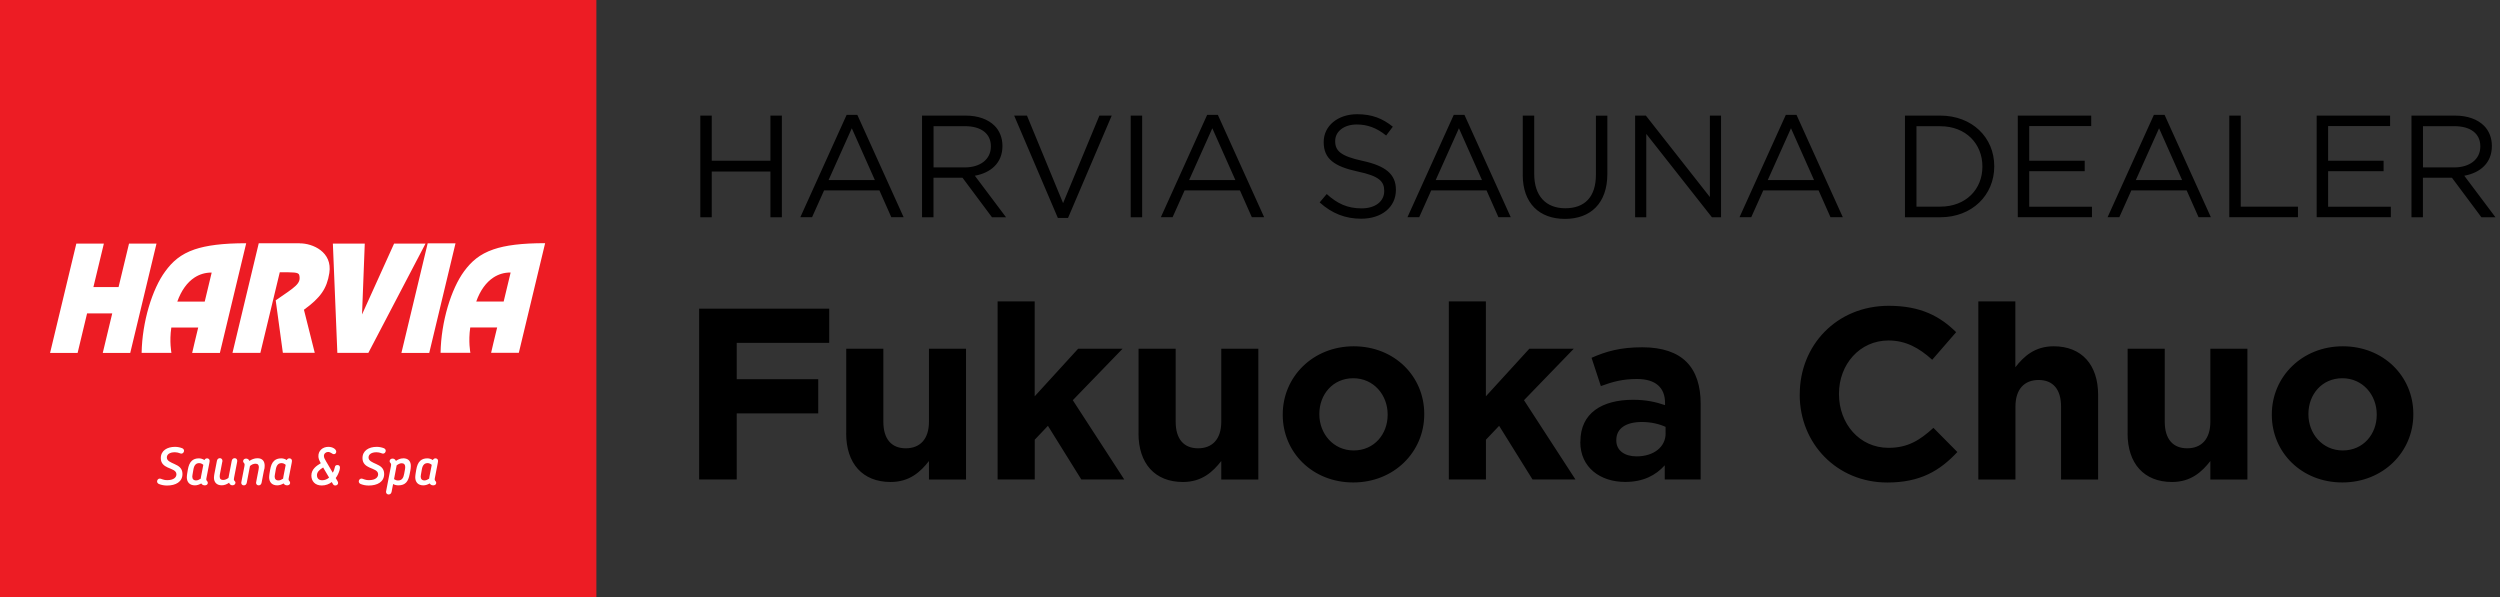<svg width="402" height="96" viewBox="0 0 402 96" fill="none" xmlns="http://www.w3.org/2000/svg">
<rect x="0" y="0" width="402" height="96" fill="#333333" stroke="none"/>
<path d="M112.609 18.589H114.449V25.847H123.884V18.589H125.724V34.936H123.884V27.585H114.449V34.936H112.609V18.589ZM136.13 18.468H137.858L145.303 34.927H143.323L141.408 30.611H132.515L130.581 34.927H128.694L136.139 18.468H136.13ZM140.679 28.958L136.971 20.625L133.234 28.958H140.679ZM148.264 18.589H155.289C157.297 18.589 158.904 19.196 159.931 20.224C160.725 21.018 161.193 22.157 161.193 23.446V23.493C161.193 26.202 159.324 27.79 156.755 28.257L161.772 34.936H159.511L154.775 28.584H150.104V34.936H148.264V18.589ZM155.13 26.921C157.577 26.921 159.334 25.66 159.334 23.558V23.512C159.334 21.503 157.792 20.289 155.158 20.289H150.114V26.921H155.13ZM163.079 18.589H165.135L170.945 32.666L176.783 18.589H178.763L171.739 35.048H170.104L163.079 18.589ZM181.818 18.589H183.658V34.936H181.818V18.589ZM194.102 18.468H195.83L203.275 34.927H201.295L199.38 30.611H190.487L188.553 34.927H186.666L194.111 18.468H194.102ZM198.651 28.958L194.942 20.625L191.206 28.958H198.651ZM212.196 32.554L213.335 31.2C215.036 32.741 216.67 33.507 218.94 33.507C221.21 33.507 222.583 32.339 222.583 30.733V30.686C222.583 29.173 221.771 28.304 218.333 27.585C214.578 26.772 212.85 25.558 212.85 22.867V22.82C212.85 20.252 215.11 18.365 218.221 18.365C220.603 18.365 222.303 19.037 223.966 20.373L222.891 21.793C221.378 20.56 219.856 20.018 218.174 20.018C216.054 20.018 214.699 21.186 214.699 22.652V22.699C214.699 24.24 215.54 25.1 219.136 25.875C222.779 26.669 224.461 27.996 224.461 30.499V30.546C224.461 33.348 222.126 35.17 218.884 35.17C216.297 35.17 214.167 34.31 212.205 32.554H212.196ZM233.755 18.468H235.484L242.928 34.927H240.948L239.033 30.611H230.14L228.207 34.927H226.32L233.765 18.468H233.755ZM238.305 28.958L234.596 20.625L230.86 28.958H238.305ZM244.862 28.089V18.589H246.702V27.977C246.702 31.498 248.571 33.488 251.7 33.488C254.829 33.488 256.623 31.667 256.623 28.098V18.598H258.463V27.958C258.463 32.722 255.735 35.198 251.644 35.198C247.552 35.198 244.853 32.722 244.853 28.098L244.862 28.089ZM262.928 18.589H264.656L274.95 31.685V18.589H276.744V34.936H275.277L264.722 21.531V34.936H262.928V18.589ZM287.15 18.468H288.878L296.323 34.927H294.343L292.428 30.611H283.535L281.601 34.927H279.714L287.159 18.468H287.15ZM291.699 28.958L287.991 20.625L284.254 28.958H291.699ZM306.318 18.589H311.988C317.126 18.589 320.676 22.111 320.676 26.716V26.762C320.676 31.358 317.126 34.936 311.988 34.936H306.318V18.589ZM308.168 20.289V33.227H311.998C316.126 33.227 318.77 30.424 318.77 26.809V26.762C318.77 23.148 316.136 20.298 311.998 20.298H308.168V20.289ZM324.45 18.589H336.266V20.27H326.299V25.847H335.22V27.529H326.299V33.245H336.388V34.927H324.459V18.58L324.45 18.589ZM346.336 18.468H348.064L355.509 34.927H353.529L351.614 30.611H342.721L340.787 34.927H338.9L346.345 18.468H346.336ZM350.885 28.958L347.177 20.625L343.44 28.958H350.885ZM358.47 18.589H360.311V33.227H369.512V34.927H358.47V18.58V18.589ZM372.51 18.589H384.327V20.27H374.36V25.847H383.281V27.529H374.36V33.245H384.448V34.927H372.52V18.58L372.51 18.589ZM387.765 18.589H394.789C396.798 18.589 398.404 19.196 399.432 20.224C400.226 21.018 400.693 22.157 400.693 23.446V23.493C400.693 26.202 398.825 27.79 396.256 28.257L401.272 34.936H399.011L394.275 28.584H389.605V34.936H387.765V18.589ZM394.63 26.921C397.078 26.921 398.834 25.66 398.834 23.558V23.512C398.834 21.503 397.293 20.289 394.658 20.289H389.614V26.921H394.63ZM112.422 49.639H133.337V55.132H118.466V60.98H131.571V66.472H118.466V77.103H112.422V49.63V49.639ZM136.074 69.695V56.075H142.043V67.808C142.043 70.629 143.379 72.086 145.649 72.086C147.919 72.086 149.376 70.638 149.376 67.808V56.075H155.336V77.112H149.376V74.132C148.003 75.897 146.237 77.504 143.211 77.504C138.699 77.504 136.065 74.524 136.065 69.695H136.074ZM160.408 48.462H166.377V63.726L173.364 56.075H180.51L172.505 64.352L180.781 77.103H173.878L168.507 68.471L166.386 70.704V77.103H160.417V48.453L160.408 48.462ZM183.079 69.695V56.075H189.048V67.808C189.048 70.629 190.384 72.086 192.654 72.086C194.924 72.086 196.381 70.638 196.381 67.808V56.075H202.341V77.112H196.381V74.132C195.008 75.897 193.242 77.504 190.216 77.504C185.704 77.504 183.07 74.524 183.07 69.695H183.079ZM206.264 66.706V66.631C206.264 60.587 211.131 55.683 217.679 55.683C224.227 55.683 229.019 60.513 229.019 66.556V66.631C229.019 72.675 224.153 77.579 217.604 77.579C211.056 77.579 206.264 72.749 206.264 66.706ZM223.134 66.706V66.631C223.134 63.53 220.902 60.821 217.604 60.821C214.307 60.821 212.149 63.446 212.149 66.547V66.622C212.149 69.723 214.382 72.432 217.679 72.432C220.977 72.432 223.134 69.807 223.134 66.706ZM232.961 48.462H238.93V63.726L245.918 56.075H253.064L245.058 64.352L253.335 77.103H246.431L241.06 68.471L238.94 70.704V77.103H232.971V48.453L232.961 48.462ZM254.129 71.068V70.993C254.129 66.407 257.622 64.286 262.601 64.286C264.722 64.286 266.254 64.641 267.739 65.146V64.791C267.739 62.315 266.207 60.942 263.227 60.942C260.948 60.942 259.341 61.372 257.417 62.082L255.922 57.533C258.239 56.514 260.509 55.842 264.086 55.842C267.346 55.842 269.701 56.701 271.186 58.196C272.755 59.765 273.465 62.082 273.465 64.903V77.103H267.692V74.823C266.244 76.43 264.236 77.495 261.331 77.495C257.37 77.495 254.11 75.216 254.11 71.059L254.129 71.068ZM267.823 69.695V68.639C266.805 68.172 265.469 67.855 264.021 67.855C261.471 67.855 259.902 68.873 259.902 70.76V70.835C259.902 72.441 261.237 73.385 263.162 73.385C265.945 73.385 267.832 71.853 267.832 69.695H267.823ZM289.401 63.455V63.38C289.401 55.571 295.286 49.172 303.721 49.172C308.896 49.172 311.998 50.9 314.548 53.413L310.699 57.85C308.579 55.926 306.421 54.749 303.675 54.749C299.041 54.749 295.707 58.597 295.707 63.306V63.38C295.707 68.088 298.967 72.011 303.675 72.011C306.813 72.011 308.738 70.76 310.895 68.798L314.744 72.684C311.923 75.701 308.775 77.588 303.478 77.588C295.398 77.588 289.392 71.348 289.392 63.464L289.401 63.455ZM318.098 48.462H324.067V59.055C325.44 57.29 327.205 55.683 330.232 55.683C334.744 55.683 337.378 58.663 337.378 63.492V77.112H331.418V65.379C331.418 62.558 330.082 61.101 327.812 61.101C325.542 61.101 324.085 62.549 324.085 65.379V77.112H318.116V48.462H318.098ZM342.123 69.695V56.075H348.092V67.808C348.092 70.629 349.428 72.086 351.698 72.086C353.968 72.086 355.425 70.638 355.425 67.808V56.075H361.385V77.112H355.425V74.132C354.052 75.897 352.286 77.504 349.26 77.504C344.748 77.504 342.114 74.524 342.114 69.695H342.123ZM365.308 66.706V66.631C365.308 60.587 370.175 55.683 376.723 55.683C383.271 55.683 388.063 60.513 388.063 66.556V66.631C388.063 72.675 383.197 77.579 376.648 77.579C370.1 77.579 365.308 72.749 365.308 66.706ZM382.178 66.706V66.631C382.178 63.53 379.946 60.821 376.648 60.821C373.351 60.821 371.193 63.446 371.193 66.547V66.622C371.193 69.723 373.426 72.432 376.723 72.432C380.021 72.432 382.178 69.807 382.178 66.706Z" fill="black"/>
<path d="M95.897 0H0V96H95.897V0Z" fill="#ED1C24"/>
<path d="M39.588 39.112C35.814 39.112 33.199 39.458 31.274 40.111C29.042 40.877 27.715 42.064 26.567 43.642C24.483 46.463 22.858 51.741 22.774 56.739H27.566C27.566 56.739 27.211 54.917 27.547 52.666H31.872L31.265 55.188L30.901 56.748H35.357L39.588 39.121V39.112ZM34.039 43.829L32.919 48.5H31.274H28.509C29.154 46.697 30.107 45.398 31.274 44.633C32.106 44.091 33.04 43.82 34.039 43.829ZM87.658 39.102C83.884 39.102 81.269 39.439 79.345 40.102C77.112 40.868 75.785 42.054 74.627 43.624C72.544 46.454 70.928 51.732 70.844 56.73H75.636C75.636 56.73 75.281 54.908 75.617 52.657H79.942L79.335 55.169L78.971 56.73H83.427L87.658 39.102ZM82.11 43.82L80.989 48.49H76.579C77.215 46.688 78.177 45.389 79.345 44.623C80.176 44.081 81.11 43.81 82.11 43.82ZM12.265 39.168H16.702L15.021 46.155H19.066L20.747 39.168H25.165L20.943 56.748H16.525L18.047 50.396H14.002L12.48 56.748H8.052L12.274 39.168H12.265ZM48.182 39.131C50.275 39.112 53.488 40.513 52.956 43.904C52.563 46.417 51.536 47.874 48.873 49.808L50.611 56.73H45.483L44.334 48.294C47.482 46.118 48.462 45.623 48.117 44.221C47.995 43.745 47.089 43.782 44.987 43.782L41.867 56.739H37.384L41.606 39.121H48.182V39.131ZM58.654 39.168L58.215 50.564L63.371 39.168H68.425L59.233 56.739H54.245L53.525 39.168H58.654ZM68.77 39.131H73.245L69.022 56.748H64.548L68.77 39.131ZM29.163 72.946C29.051 72.946 28.939 72.89 28.78 72.834C28.612 72.787 28.416 72.722 28.117 72.722C27.258 72.722 26.828 73.086 26.828 73.562C26.828 74.123 27.463 74.338 28.08 74.627C28.706 74.907 29.341 75.272 29.341 76.215C29.341 77.476 28.267 78.074 26.856 78.074C26.37 78.074 25.941 77.981 25.567 77.831C25.352 77.747 25.259 77.57 25.259 77.411C25.259 77.187 25.436 76.953 25.698 76.953C25.819 76.953 25.941 77.019 26.109 77.075C26.296 77.14 26.529 77.206 26.903 77.206C27.968 77.206 28.369 76.729 28.369 76.271C28.369 75.636 27.641 75.477 26.959 75.169C26.398 74.907 25.857 74.525 25.857 73.665C25.857 72.451 26.884 71.853 28.145 71.853C28.556 71.853 28.948 71.937 29.285 72.068C29.5 72.152 29.593 72.32 29.593 72.479C29.593 72.712 29.416 72.946 29.154 72.946M33.684 74.347L33.19 76.897C33.143 77.168 33.19 77.252 33.311 77.374C33.386 77.439 33.432 77.561 33.414 77.701C33.367 77.962 33.152 78.046 32.9 78.046C32.76 78.046 32.582 77.99 32.461 77.859C32.423 77.822 32.386 77.785 32.358 77.738C32.031 77.934 31.676 78.046 31.34 78.046C30.509 78.046 30.041 77.542 30.041 76.738C30.041 76.561 30.079 76.299 30.107 76.103L30.2 75.543C30.312 74.907 30.49 74.412 30.854 74.085C31.125 73.843 31.489 73.703 31.984 73.703C32.321 73.703 32.638 73.815 32.872 73.983C32.956 73.796 33.115 73.703 33.301 73.703C33.516 73.703 33.713 73.852 33.713 74.114C33.713 74.179 33.694 74.263 33.675 74.366M32.274 76.972C32.293 76.85 32.311 76.71 32.339 76.57L32.694 74.749C32.508 74.571 32.255 74.469 32.031 74.469C31.77 74.469 31.583 74.553 31.452 74.683C31.265 74.861 31.162 75.141 31.106 75.459L30.957 76.318C30.929 76.43 30.919 76.524 30.919 76.617C30.919 77.019 31.116 77.252 31.536 77.252C31.77 77.252 32.022 77.14 32.274 76.972ZM38.122 74.328L37.645 76.785C37.627 76.897 37.608 76.981 37.608 77.065C37.608 77.364 37.86 77.355 37.86 77.607C37.86 77.869 37.655 78.037 37.365 78.037C37.253 78.037 37.122 77.999 37.029 77.915C36.935 77.831 36.87 77.729 36.842 77.617C36.478 77.878 36.085 78.037 35.646 78.037C34.852 78.037 34.404 77.551 34.404 76.823C34.404 76.636 34.441 76.393 34.469 76.225L34.88 74.104C34.936 73.805 35.142 73.674 35.357 73.674C35.572 73.674 35.768 73.833 35.768 74.095C35.768 74.151 35.768 74.216 35.73 74.319L35.385 76.131C35.357 76.271 35.329 76.458 35.329 76.617C35.329 77.009 35.515 77.177 35.88 77.177C36.169 77.177 36.478 77.056 36.739 76.841L37.262 74.104C37.318 73.805 37.524 73.674 37.739 73.674C37.953 73.674 38.15 73.833 38.15 74.095C38.15 74.151 38.15 74.216 38.112 74.319M42.475 75.477L42.064 77.617C42.008 77.915 41.811 78.046 41.597 78.046C41.363 78.046 41.176 77.897 41.176 77.626C41.176 77.579 41.195 77.514 41.214 77.402L41.578 75.515C41.606 75.375 41.625 75.234 41.625 75.122C41.625 74.786 41.466 74.562 41.092 74.562C40.756 74.562 40.448 74.711 40.195 74.936L39.682 77.617C39.626 77.915 39.429 78.046 39.215 78.046C38.981 78.046 38.794 77.897 38.794 77.626C38.794 77.579 38.813 77.514 38.832 77.402L39.299 74.992C39.327 74.879 39.336 74.805 39.336 74.721C39.336 74.422 39.093 74.422 39.093 74.17C39.093 73.908 39.289 73.74 39.579 73.74C39.691 73.74 39.812 73.777 39.915 73.852C39.999 73.917 40.055 74.001 40.102 74.114C40.457 73.88 40.887 73.684 41.4 73.684C42.222 73.684 42.559 74.188 42.559 74.889C42.559 75.076 42.531 75.309 42.503 75.477M46.921 74.347L46.426 76.897C46.379 77.168 46.426 77.252 46.547 77.374C46.622 77.439 46.669 77.561 46.65 77.701C46.603 77.962 46.389 78.046 46.136 78.046C45.996 78.046 45.819 77.99 45.697 77.859C45.66 77.822 45.623 77.785 45.595 77.738C45.268 77.934 44.913 78.046 44.576 78.046C43.745 78.046 43.278 77.542 43.278 76.738C43.278 76.561 43.315 76.299 43.343 76.103L43.437 75.543C43.549 74.907 43.726 74.412 44.091 74.085C44.362 73.843 44.726 73.703 45.221 73.703C45.557 73.703 45.875 73.815 46.108 73.983C46.193 73.796 46.351 73.703 46.538 73.703C46.753 73.703 46.949 73.852 46.949 74.114C46.949 74.179 46.93 74.263 46.912 74.366M45.52 76.972C45.539 76.85 45.557 76.71 45.585 76.57L45.94 74.749C45.753 74.571 45.501 74.469 45.277 74.469C45.016 74.469 44.829 74.553 44.698 74.683C44.511 74.861 44.408 75.141 44.352 75.459L44.203 76.318C44.175 76.43 44.165 76.524 44.165 76.617C44.165 77.019 44.362 77.252 44.782 77.252C45.016 77.252 45.268 77.14 45.52 76.972ZM54.581 75.674C54.441 76.103 54.263 76.505 53.983 76.869L54.273 77.364C54.319 77.467 54.366 77.551 54.366 77.626C54.394 77.878 54.17 78.065 53.927 78.065C53.778 78.065 53.656 78.028 53.544 77.85L53.348 77.514C52.918 77.85 52.376 78.065 51.732 78.065C50.648 78.065 50.069 77.355 50.069 76.477C50.069 75.44 50.901 74.889 51.582 74.487C51.321 74.02 51.209 73.721 51.199 73.394C51.162 72.498 51.863 71.853 52.797 71.853C53.161 71.853 53.451 71.946 53.656 72.068C53.918 72.217 54.067 72.432 54.067 72.619C54.067 72.862 53.918 73.03 53.684 73.03C53.525 73.03 53.404 72.918 53.236 72.824C53.096 72.75 52.956 72.675 52.75 72.675C52.432 72.675 52.078 72.918 52.087 73.32C52.087 73.581 52.227 73.843 52.423 74.17L53.507 76.01C53.675 75.739 53.778 75.449 53.852 75.094C53.89 74.879 54.039 74.777 54.254 74.777C54.516 74.777 54.665 74.917 54.665 75.188C54.665 75.309 54.628 75.496 54.581 75.674ZM51.965 75.169C51.349 75.533 50.966 75.926 50.966 76.402C50.966 76.879 51.227 77.224 51.797 77.224C52.227 77.224 52.61 77.065 52.918 76.794L51.965 75.178V75.169ZM61.596 72.946C61.484 72.946 61.372 72.89 61.213 72.834C61.045 72.787 60.849 72.722 60.55 72.722C59.691 72.722 59.261 73.086 59.261 73.562C59.261 74.123 59.896 74.338 60.513 74.627C61.139 74.907 61.774 75.272 61.774 76.215C61.774 77.476 60.699 78.074 59.289 78.074C58.803 78.074 58.373 77.981 58 77.831C57.785 77.747 57.691 77.57 57.691 77.411C57.691 77.187 57.869 76.953 58.131 76.953C58.252 76.953 58.373 77.019 58.542 77.075C58.728 77.14 58.962 77.206 59.336 77.206C60.401 77.206 60.802 76.729 60.802 76.271C60.802 75.636 60.074 75.477 59.392 75.169C58.831 74.907 58.289 74.525 58.289 73.665C58.289 72.451 59.317 71.853 60.578 71.853C60.989 71.853 61.381 71.937 61.718 72.068C61.932 72.152 62.026 72.32 62.026 72.479C62.026 72.712 61.848 72.946 61.587 72.946M64.819 73.693C65.669 73.693 66.061 74.17 66.061 74.936C66.061 75.178 66.024 75.468 65.987 75.655L65.865 76.281C65.65 77.411 65.202 78.046 64.053 78.046C63.726 78.046 63.446 77.962 63.212 77.831L62.969 79.083C62.913 79.382 62.708 79.513 62.493 79.513C62.278 79.513 62.073 79.363 62.073 79.092C62.073 79.046 62.091 78.98 62.11 78.868L62.857 74.992C62.885 74.879 62.895 74.805 62.895 74.721C62.895 74.422 62.652 74.422 62.652 74.17C62.652 73.908 62.848 73.74 63.138 73.74C63.268 73.74 63.399 73.787 63.502 73.88C63.567 73.945 63.623 74.02 63.661 74.114C63.978 73.899 64.352 73.703 64.819 73.703M64.585 74.487C64.305 74.487 64.016 74.655 63.782 74.833L63.362 77.047C63.539 77.168 63.754 77.261 63.997 77.261C64.698 77.261 64.884 76.766 64.996 76.159L65.118 75.496C65.155 75.309 65.155 75.197 65.155 75.085C65.155 74.786 65.043 74.496 64.595 74.496M70.414 74.347L69.919 76.897C69.873 77.168 69.919 77.252 70.041 77.374C70.115 77.439 70.162 77.561 70.143 77.701C70.097 77.962 69.882 78.046 69.63 78.046C69.49 78.046 69.312 77.99 69.191 77.859C69.153 77.822 69.116 77.785 69.088 77.738C68.761 77.934 68.406 78.046 68.07 78.046C67.238 78.046 66.771 77.542 66.771 76.738C66.771 76.561 66.809 76.299 66.837 76.103L66.93 75.543C67.042 74.907 67.22 74.412 67.584 74.085C67.855 73.843 68.219 73.703 68.714 73.703C69.05 73.703 69.368 73.815 69.602 73.983C69.686 73.796 69.844 73.703 70.031 73.703C70.246 73.703 70.442 73.852 70.442 74.114C70.442 74.179 70.424 74.263 70.405 74.366M69.004 76.972C69.022 76.85 69.041 76.71 69.069 76.57L69.424 74.749C69.237 74.571 68.985 74.469 68.761 74.469C68.499 74.469 68.312 74.553 68.182 74.683C67.995 74.861 67.892 75.141 67.836 75.459L67.687 76.318C67.659 76.43 67.649 76.524 67.649 76.617C67.649 77.019 67.846 77.252 68.266 77.252C68.499 77.252 68.752 77.14 69.004 76.972Z" fill="white"/>
</svg>
